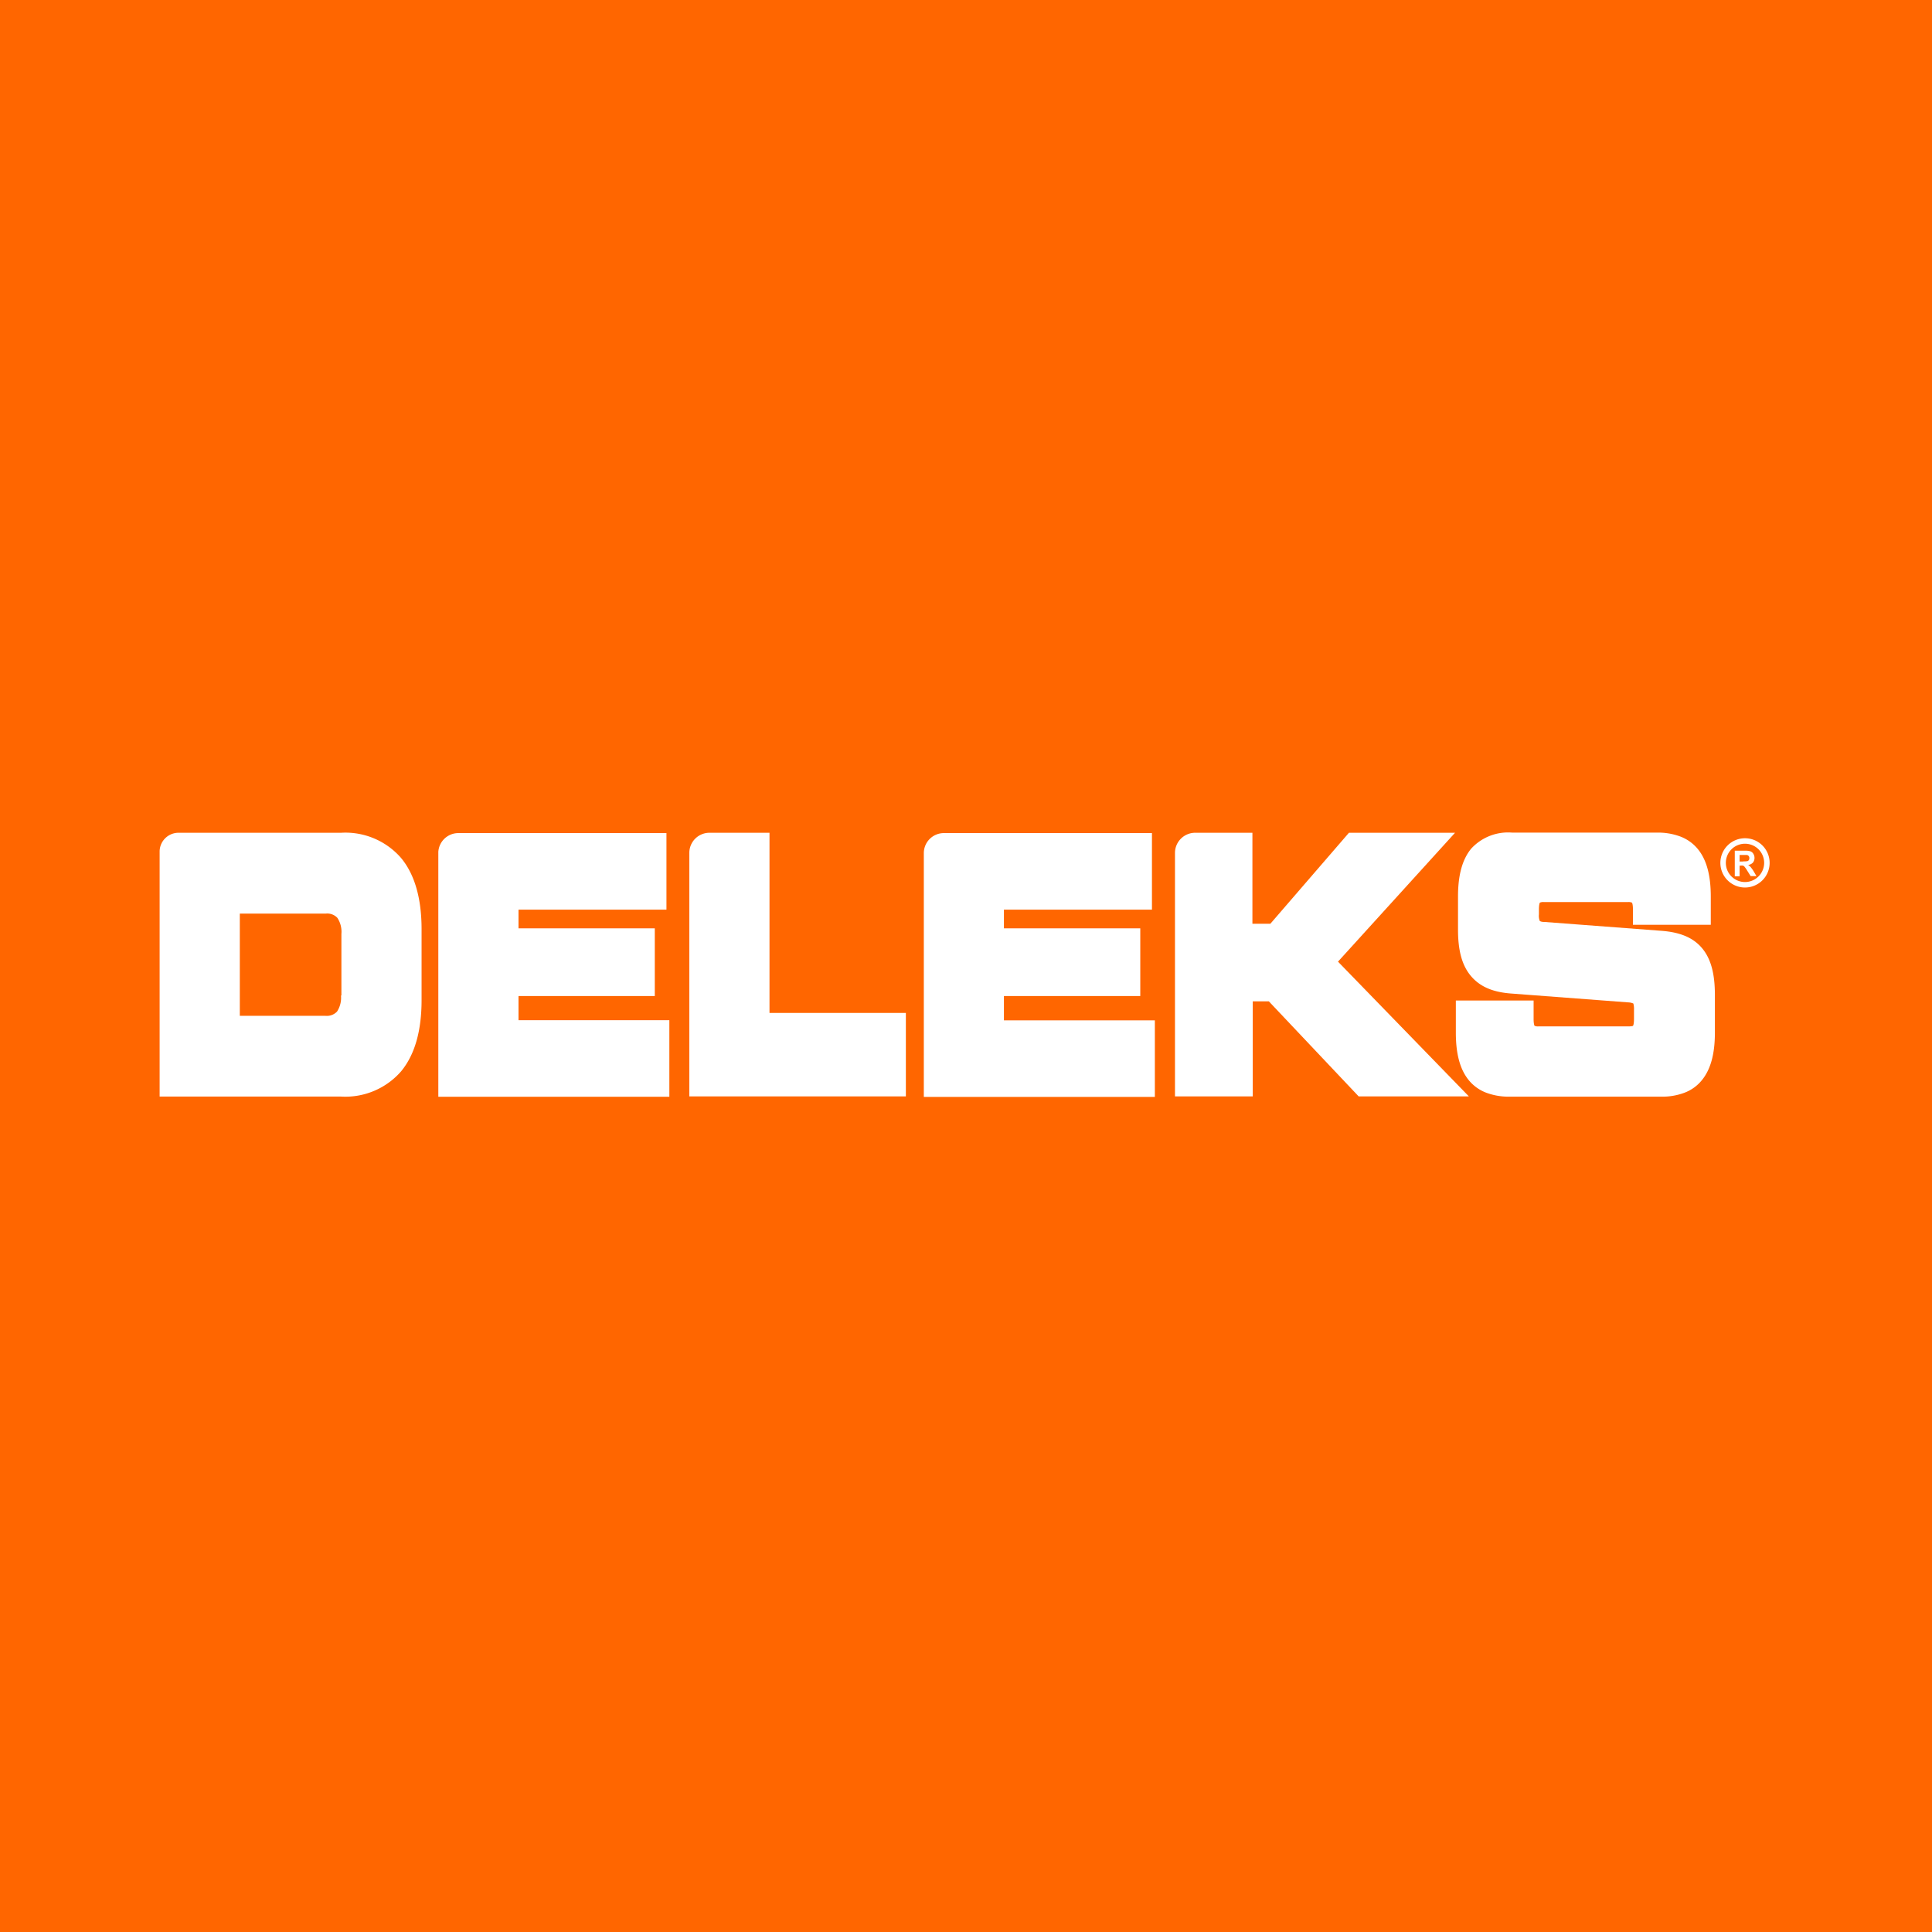 <svg id="Layer_1" data-name="Layer 1" xmlns="http://www.w3.org/2000/svg" viewBox="0 0 240 240"><defs><style>.cls-1{fill:#f60;}.cls-2{fill:#fff;}</style></defs><title>deleks</title><rect class="cls-1" width="240" height="240"/><path class="cls-2" d="M180.75,103.45H167.57l-9.76,11.3h-2.23v-11.3h-7.16l0,0v0a2.51,2.51,0,0,0-2.46,2.44l0,0,0,0s0,0,0-.07h0V136.2h9.66V124.39h2l11.16,11.81h13.69l-16.26-16.74Z"/><path class="cls-2" d="M148,103.45h0Z"/><path class="cls-2" d="M147.94,103.45Z"/><path class="cls-2" d="M95.59,103.45H88.12a2.5,2.5,0,0,0-2.49,2.5h0v30.25h26.9V125.83H95.59Z"/><path class="cls-2" d="M124.71,123.73h16.94v-8.41H124.71V113H143.1v-9.51H117.25a2.49,2.49,0,0,0-2.49,2.51h0v30.26h28.7v-9.51H124.71v-3Z"/><path class="cls-2" d="M206.41,115.63l-14.52-1.1c-.51,0-.61-.13-.62-.14a1.7,1.7,0,0,1-.1-.8V113c0-.72.12-.87.12-.87a1.05,1.05,0,0,1,.51-.07h10.42a1.05,1.05,0,0,1,.51.07s.12.15.12.87v1.88h9.67v-3.51c0-2.66-.53-4.59-1.62-5.91a5.17,5.17,0,0,0-2.18-1.55,7.9,7.9,0,0,0-2.88-.48h-18a6.21,6.21,0,0,0-5.09,2c-1.09,1.33-1.63,3.26-1.63,5.92v4.14c0,2.63.51,4.46,1.61,5.76s2.68,2,5,2.17l14.54,1.1a1.74,1.74,0,0,1,.63.14,2.49,2.49,0,0,1,.08.8v1.1c0,.72-.12.87-.12.87s-.09.07-.51.07H191.14a1.05,1.05,0,0,1-.51-.07s-.12-.15-.12-.86v-2.28h-9.66v4c0,2.66.53,4.59,1.62,5.91a5.17,5.17,0,0,0,2.18,1.55,7.9,7.9,0,0,0,2.88.48h18.82a7.77,7.77,0,0,0,2.88-.48,5.07,5.07,0,0,0,2.17-1.55c1.09-1.32,1.63-3.25,1.63-5.91v-4.71c0-2.66-.51-4.5-1.59-5.79S208.76,115.81,206.41,115.63Z"/><path class="cls-2" d="M42.36,103.45H22.25a2.35,2.35,0,0,0-2.42,2.26h0v30.51H42.36a9.18,9.18,0,0,0,7.47-3.14c1.69-2.05,2.54-5,2.54-8.85v-8.79c0-3.83-.85-6.81-2.54-8.85A9.15,9.15,0,0,0,42.36,103.45Zm0,20.21a3.16,3.16,0,0,1-.49,2,1.75,1.75,0,0,1-1.44.53H29.79V113.49H40.48a1.72,1.72,0,0,1,1.43.53,3.15,3.15,0,0,1,.5,2v7.65Z"/><path class="cls-2" d="M64.41,123.73H81.34v-8.41H64.41V113H82.79v-9.51H56.94a2.49,2.49,0,0,0-2.49,2.34V106h0v30.24h28.7v-9.51H64.41Z"/><path class="cls-2" d="M216.77,104.13a3.06,3.06,0,1,0,3.06,3.06A3.06,3.06,0,0,0,216.77,104.13Zm0,5.44a2.38,2.38,0,1,1,2.38-2.38A2.39,2.39,0,0,1,216.77,109.57Z"/><path class="cls-2" d="M217.48,107.72a1.43,1.43,0,0,0-.32-.27,1,1,0,0,0,.59-.29.9.9,0,0,0,.2-.59.92.92,0,0,0-.14-.5.7.7,0,0,0-.35-.31,2,2,0,0,0-.69-.08H215.5v3.18h.6v-1.33h.12a1.19,1.19,0,0,1,.31,0,.55.55,0,0,1,.18.14,3.37,3.37,0,0,1,.32.46l.44.7h.72l-.36-.62A4.91,4.91,0,0,0,217.48,107.72Zm-.93-.7h-.45v-.81H217a.35.35,0,0,1,.23.13.4.4,0,0,1,.08.26.48.48,0,0,1-.06.24.37.37,0,0,1-.17.13A2.46,2.46,0,0,1,216.55,107Z"/></svg>